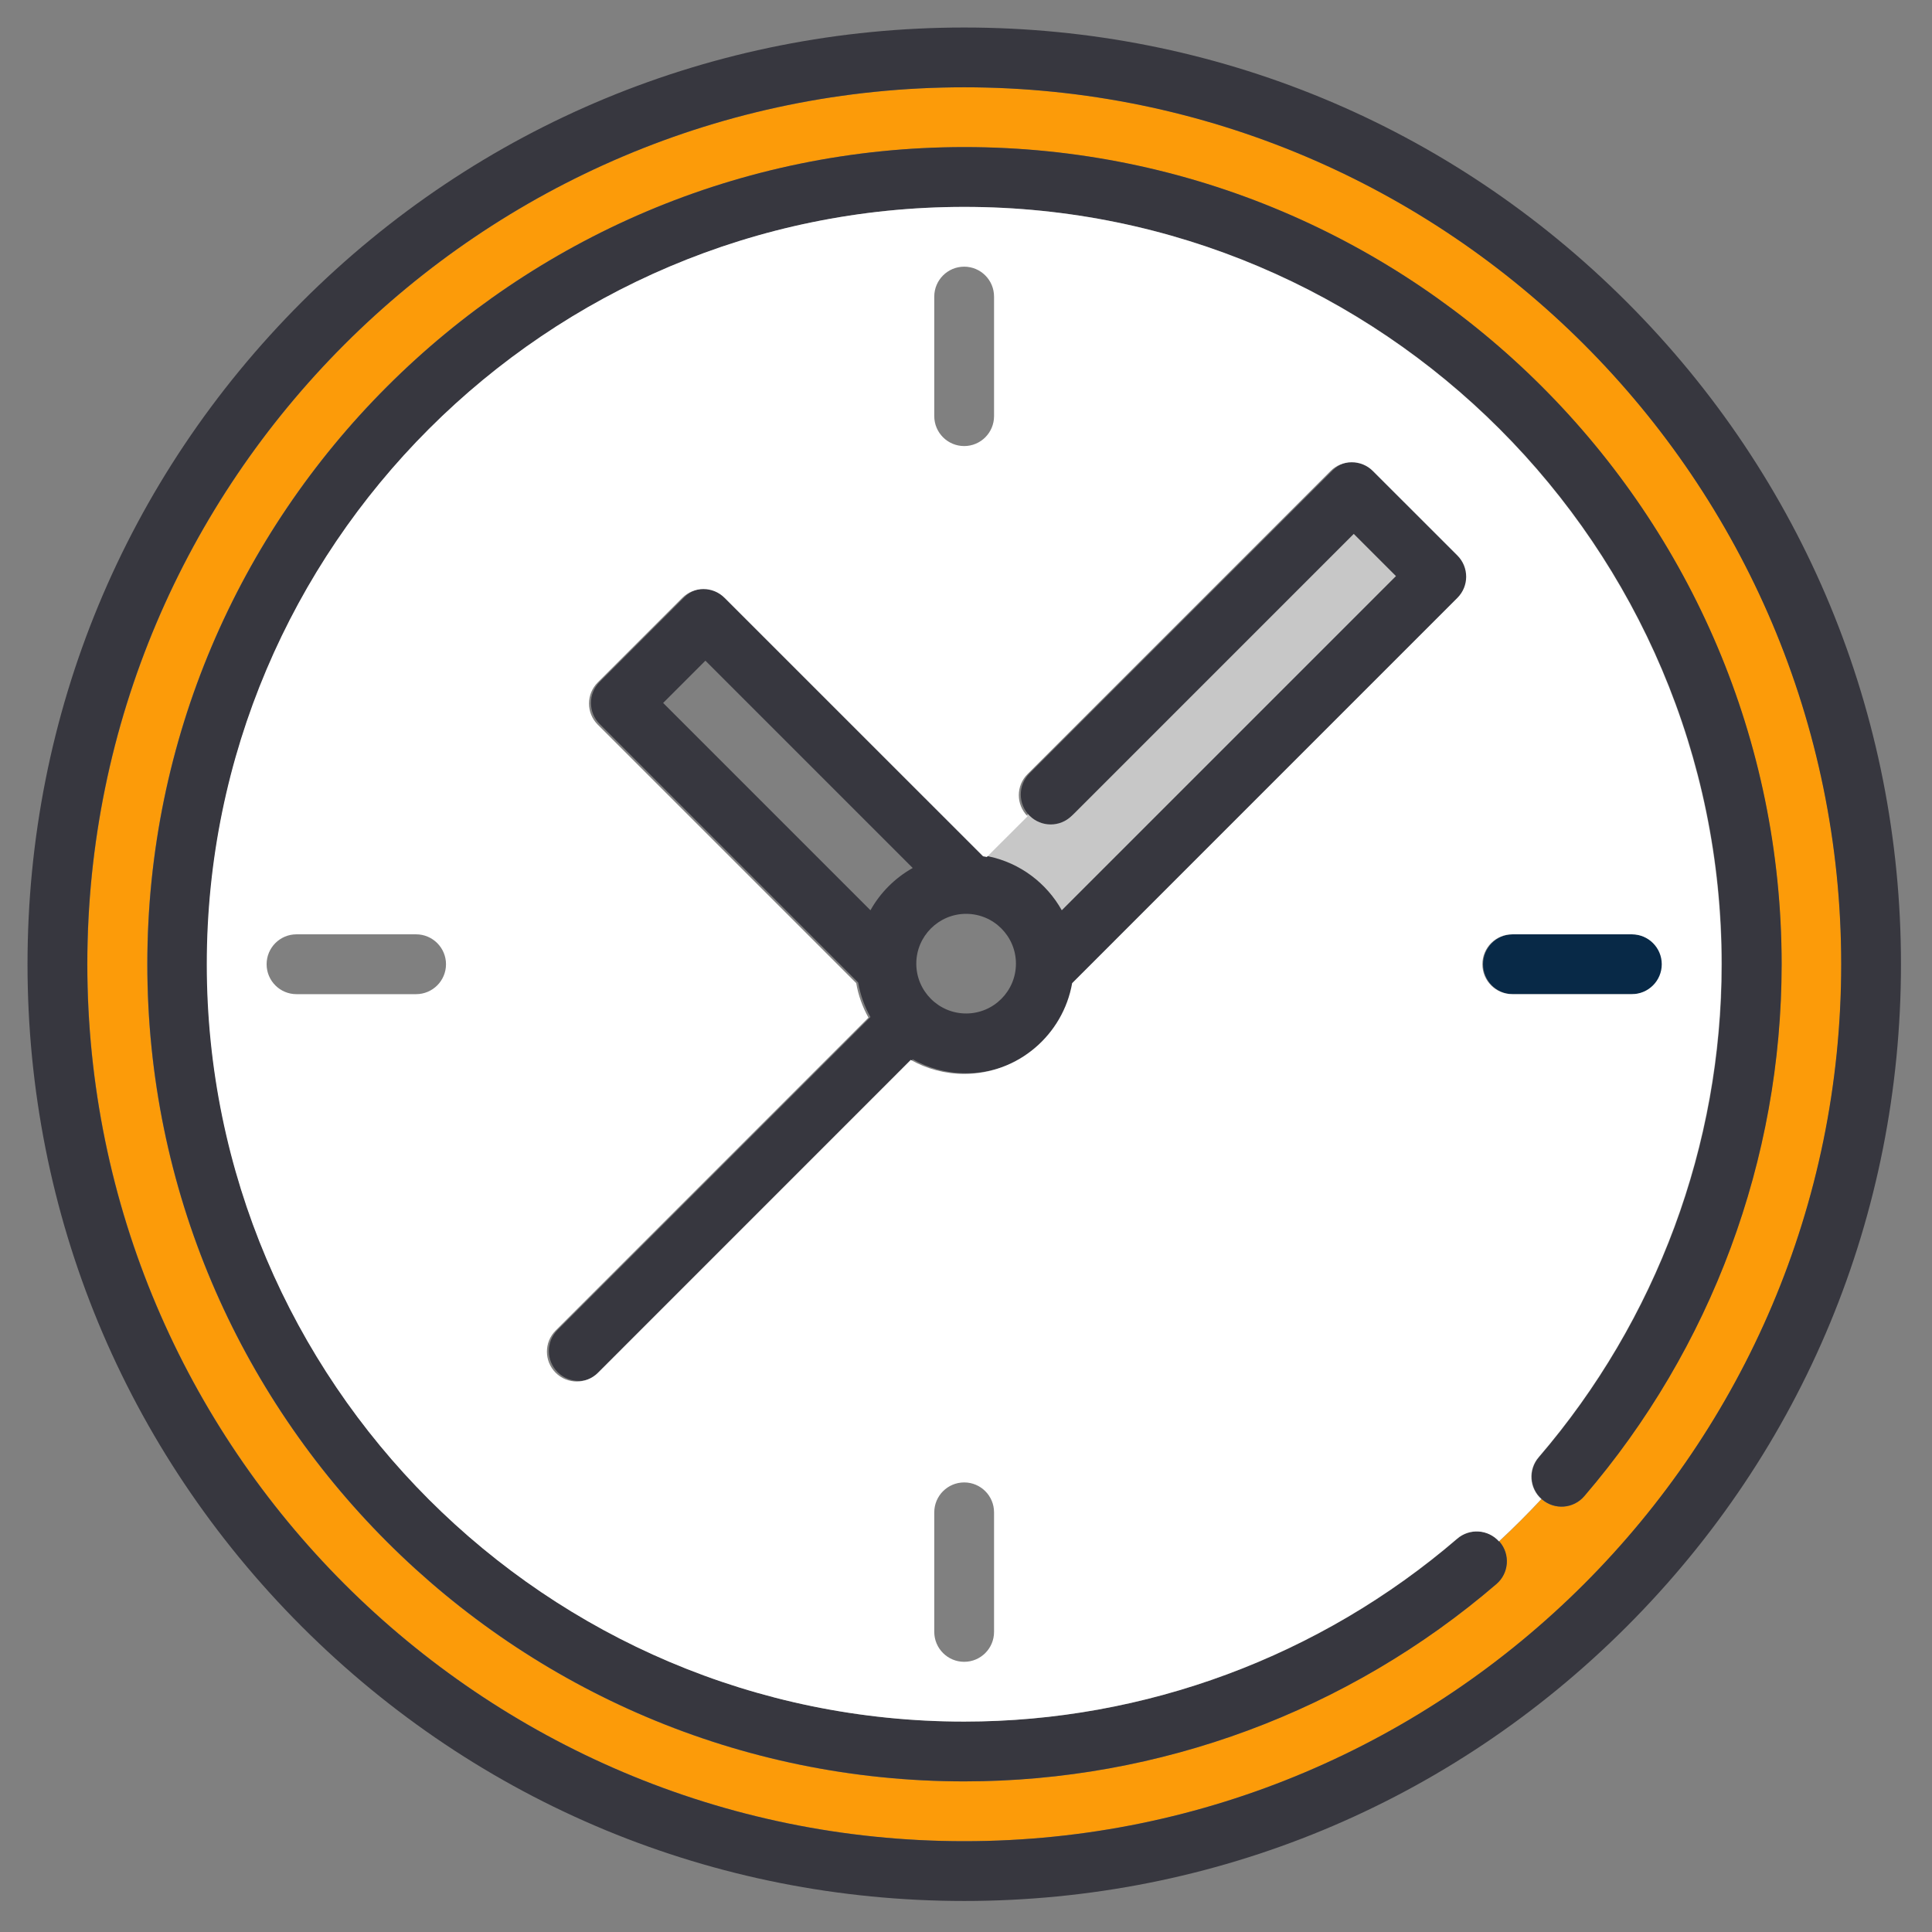 <?xml version="1.0" encoding="UTF-8" standalone="no" ?>
<!DOCTYPE svg PUBLIC "-//W3C//DTD SVG 1.1//EN" "http://www.w3.org/Graphics/SVG/1.1/DTD/svg11.dtd">
<svg xmlns="http://www.w3.org/2000/svg" xmlns:xlink="http://www.w3.org/1999/xlink" version="1.1" width="33" height="33" viewBox="0 0 33 33" xml:space="preserve">
<rect x="0" y="0" width="33" height="33" fill="#808080" stroke="none"/>
<desc>Created with Fabric.js 4.6.0</desc>
<defs>
</defs>
<g transform="matrix(1.08 0 0 1.08 20.58 12.16)" id="JIa1FFfiylLbAcB9Z07Om"  >
<path style="stroke: none; stroke-width: 1; stroke-dasharray: none; stroke-linecap: butt; stroke-dashoffset: 0; stroke-linejoin: miter; stroke-miterlimit: 4; fill: rgb(199,199,199); fill-rule: nonzero; opacity: 1;" vector-effect="non-scaling-stroke"  transform=" translate(0, 0)" d="M -2.23 3.215 L 0.506 0.479 L 3.477 -2.493 L 2.755 -3.215 L -2.059 1.6 C -2.259 1.799 -2.582 1.799 -2.781 1.6 C -2.782 1.599 -3.477 2.295 -3.477 2.295 C -2.942 2.408 -2.49 2.751 -2.23 3.215 z" stroke-linecap="round" />
</g>
<g transform="matrix(1 0 0 1 16.47 16.47)" id="WgN20oM8oFUVVFqLhXMaU"  >
<path style="stroke: none; stroke-width: 1; stroke-dasharray: none; stroke-linecap: butt; stroke-dashoffset: 0; stroke-linejoin: miter; stroke-miterlimit: 4; fill: rgb(252,155,9); fill-rule: nonzero; opacity: 1;" vector-effect="non-scaling-stroke"  transform=" translate(-15, -15)" d="M 15.002 0.021 C 6.743 0.021 0.023 6.741 0.023 15 C 0.023 23.259 6.743 29.979 15.002 29.979 C 23.262 29.979 29.981 23.259 29.981 15 C 29.981 6.741 23.262 0.021 15.002 0.021 Z M 25.588 24.087 C 25.404 24.301 25.082 24.325 24.868 24.142 C 24.865 24.139 24.863 24.137 24.86 24.135 C 24.628 24.385 24.387 24.626 24.137 24.858 C 24.139 24.861 24.141 24.863 24.143 24.866 C 24.327 25.079 24.303 25.402 24.089 25.586 C 21.56 27.76 18.332 28.958 15.002 28.958 C 7.306 28.958 1.045 22.696 1.045 15 C 1.045 7.304 7.306 1.043 15.002 1.043 C 22.698 1.043 28.96 7.304 28.96 15 C 28.96 18.331 27.762 21.558 25.588 24.087 Z" stroke-linecap="round" />
</g>
<g transform="matrix(1 0 0 1 16.47 16.47)" id="VYUaKfaEuLVIslRgvh-7v"  >
<path style="stroke: none; stroke-width: 1; stroke-dasharray: none; stroke-linecap: butt; stroke-dashoffset: 0; stroke-linejoin: miter; stroke-miterlimit: 4; fill: rgb(55,55,63); fill-rule: nonzero; opacity: 1;" vector-effect="non-scaling-stroke"  transform=" translate(-14, -14)" d="M 14.004 0.042 C 6.308 0.042 0.047 6.304 0.047 14 C 0.047 21.696 6.308 27.957 14.004 27.957 C 17.335 27.957 20.562 26.76 23.091 24.586 C 23.305 24.402 23.329 24.079 23.146 23.866 C 23.143 23.863 23.141 23.861 23.139 23.858 C 22.954 23.651 22.637 23.63 22.425 23.811 C 20.081 25.826 17.09 26.936 14.004 26.936 C 6.871 26.936 1.068 21.133 1.068 14 C 1.068 6.867 6.871 1.064 14.004 1.064 C 21.137 1.064 26.941 6.867 26.941 14 C 26.941 17.086 25.831 20.077 23.816 22.421 C 23.634 22.632 23.656 22.949 23.863 23.134 C 23.865 23.137 23.867 23.139 23.87 23.141 C 24.084 23.325 24.406 23.301 24.59 23.087 C 26.764 20.557 27.962 17.33 27.962 14 C 27.962 6.304 21.701 0.042 14.004 0.042 Z" stroke-linecap="round" />
</g>
<g transform="matrix(1 0 0 1 17.23 15.74)" id="GKA127PqvU98YMQTzPzYv"  >
<path style="stroke: none; stroke-width: 1; stroke-dasharray: none; stroke-linecap: butt; stroke-dashoffset: 0; stroke-linejoin: miter; stroke-miterlimit: 4; fill: rgb(55,55,63); fill-rule: nonzero; opacity: 1;" vector-effect="non-scaling-stroke"  transform=" translate(-8.73, -8.28)" d="M 14.983 0.575 C 14.887 0.479 14.757 0.425 14.622 0.425 C 14.486 0.425 14.357 0.479 14.261 0.575 L 9.085 5.75 C 8.886 5.95 8.886 6.273 9.085 6.472 C 9.285 6.672 9.608 6.672 9.807 6.473 L 14.622 1.658 L 15.344 2.38 L 9.636 8.088 C 9.376 7.624 8.925 7.281 8.389 7.168 C 8.368 7.164 8.346 7.16 8.325 7.156 L 3.91 2.741 C 3.711 2.542 3.387 2.542 3.188 2.741 L 1.744 4.186 C 1.544 4.385 1.544 4.708 1.744 4.908 L 6.158 9.322 C 6.195 9.533 6.267 9.732 6.368 9.912 L 1.025 15.255 C 0.825 15.455 0.825 15.778 1.025 15.978 C 1.124 16.077 1.255 16.127 1.386 16.127 C 1.516 16.127 1.647 16.077 1.747 15.978 L 7.09 10.634 C 7.36 10.786 7.671 10.872 8.002 10.872 C 8.925 10.872 9.693 10.202 9.846 9.322 L 16.427 2.741 C 16.627 2.542 16.627 2.219 16.427 2.019 L 14.983 0.575 Z M 7.09 7.366 C 6.788 7.535 6.537 7.786 6.368 8.088 L 2.827 4.547 L 3.549 3.825 L 7.09 7.366 Z M 7.151 9 C 7.151 8.531 7.533 8.149 8.002 8.149 C 8.472 8.149 8.853 8.531 8.853 9 C 8.853 9.469 8.472 9.851 8.002 9.851 C 7.533 9.851 7.151 9.469 7.151 9 Z" stroke-linecap="round" />
</g>
<g transform="matrix(1 0 0 1 26.86 16.47)" id="ARR-KFqOuBhI22eZgLdFJ"  >
<path style="stroke: none; stroke-width: 1; stroke-dasharray: none; stroke-linecap: butt; stroke-dashoffset: 0; stroke-linejoin: miter; stroke-miterlimit: 4; fill: rgb(8,41,71); fill-rule: nonzero; opacity: 1;" vector-effect="non-scaling-stroke"  transform=" translate(-2.38, -1)" d="M 3.915 1 C 3.915 0.718 3.687 0.489 3.405 0.489 L 1.362 0.489 C 1.08 0.489 0.852 0.718 0.852 1 C 0.852 1.282 1.08 1.511 1.362 1.511 L 3.405 1.511 C 3.687 1.511 3.915 1.282 3.915 1 Z" stroke-linecap="round" />
</g>
<g transform="matrix(1 0 0 1 16.47 16.47)" id="EoPqN67N4NtTWmQjjqFnR"  >
<path style="stroke: none; stroke-width: 1; stroke-dasharray: none; stroke-linecap: butt; stroke-dashoffset: 0; stroke-linejoin: miter; stroke-miterlimit: 4; fill: rgb(255,255,255); fill-rule: nonzero; opacity: 1;" vector-effect="non-scaling-stroke"  transform=" translate(-13, -13)" d="M 22.81 21.421 C 24.825 19.077 25.935 16.086 25.935 13 C 25.935 5.867 20.132 0.064 12.999 0.064 C 5.866 0.064 0.062 5.867 0.062 13 C 0.062 20.133 5.866 25.936 12.999 25.936 C 16.085 25.936 19.076 24.826 21.42 22.811 C 21.631 22.63 21.948 22.652 22.133 22.858 C 22.383 22.626 22.625 22.385 22.857 22.135 C 22.65 21.95 22.628 21.633 22.81 21.421 Z M 12.488 1.596 C 12.488 1.314 12.717 1.085 12.999 1.085 C 13.281 1.085 13.509 1.314 13.509 1.596 L 13.509 3.638 C 13.509 3.92 13.281 4.149 12.999 4.149 C 12.717 4.149 12.488 3.92 12.488 3.638 L 12.488 1.596 Z M 3.637 13.511 L 1.594 13.511 C 1.312 13.511 1.084 13.282 1.084 13 C 1.084 12.718 1.312 12.489 1.594 12.489 L 3.637 12.489 C 3.919 12.489 4.148 12.718 4.148 13 C 4.148 13.282 3.919 13.511 3.637 13.511 Z M 13.509 24.404 C 13.509 24.686 13.281 24.915 12.999 24.915 C 12.717 24.915 12.488 24.686 12.488 24.404 L 12.488 22.362 C 12.488 22.08 12.717 21.851 12.999 21.851 C 13.281 21.851 13.509 22.08 13.509 22.362 L 13.509 24.404 Z M 21.424 6.741 L 14.843 13.323 C 14.689 14.202 13.921 14.873 12.999 14.873 C 12.668 14.873 12.357 14.786 12.086 14.634 L 6.743 19.978 C 6.643 20.078 6.513 20.127 6.382 20.127 C 6.251 20.127 6.121 20.078 6.021 19.978 C 5.822 19.778 5.822 19.455 6.021 19.256 L 11.364 13.912 C 11.263 13.732 11.191 13.533 11.155 13.323 L 6.74 8.908 C 6.541 8.709 6.541 8.385 6.74 8.186 L 8.184 6.742 C 8.384 6.542 8.707 6.542 8.906 6.742 L 13.321 11.156 C 13.343 11.16 13.364 11.164 13.386 11.168 L 14.082 10.473 C 13.882 10.273 13.882 9.95 14.082 9.751 L 19.257 4.575 C 19.353 4.479 19.483 4.426 19.618 4.426 C 19.754 4.426 19.884 4.479 19.979 4.575 L 21.424 6.019 C 21.623 6.219 21.623 6.542 21.424 6.741 Z M 22.36 13.511 C 22.078 13.511 21.85 13.282 21.85 13 C 21.85 12.718 22.078 12.489 22.36 12.489 L 24.403 12.489 C 24.685 12.489 24.914 12.718 24.914 13 C 24.914 13.282 24.685 13.511 24.403 13.511 L 22.36 13.511 Z" stroke-linecap="round" />
</g>
<g transform="matrix(1 0 0 1 16.47 16.47)" id="7sBdZ4TYOUuxZo8S6V6PX"  >
<path style="stroke: none; stroke-width: 1; stroke-dasharray: none; stroke-linecap: butt; stroke-dashoffset: 0; stroke-linejoin: miter; stroke-miterlimit: 4; fill: rgb(55,55,63); fill-rule: nonzero; opacity: 1;" vector-effect="non-scaling-stroke"  transform=" translate(-16, -16)" d="M 27.314 4.686 C 24.292 1.664 20.274 0 16 0 C 11.726 0 7.708 1.664 4.686 4.686 C 1.664 7.708 0 11.726 0 16 C 0 20.274 1.664 24.292 4.686 27.314 C 7.708 30.336 11.726 32 16 32 C 20.274 32 24.292 30.336 27.314 27.314 C 30.336 24.292 32 20.274 32 16 C 32 11.726 30.336 7.708 27.314 4.686 Z M 16 30.979 C 7.741 30.979 1.021 24.259 1.021 16 C 1.021 7.741 7.741 1.021 16 1.021 C 24.259 1.021 30.979 7.741 30.979 16 C 30.979 24.259 24.259 30.979 16 30.979 Z" stroke-linecap="round" />
</g>
</svg>